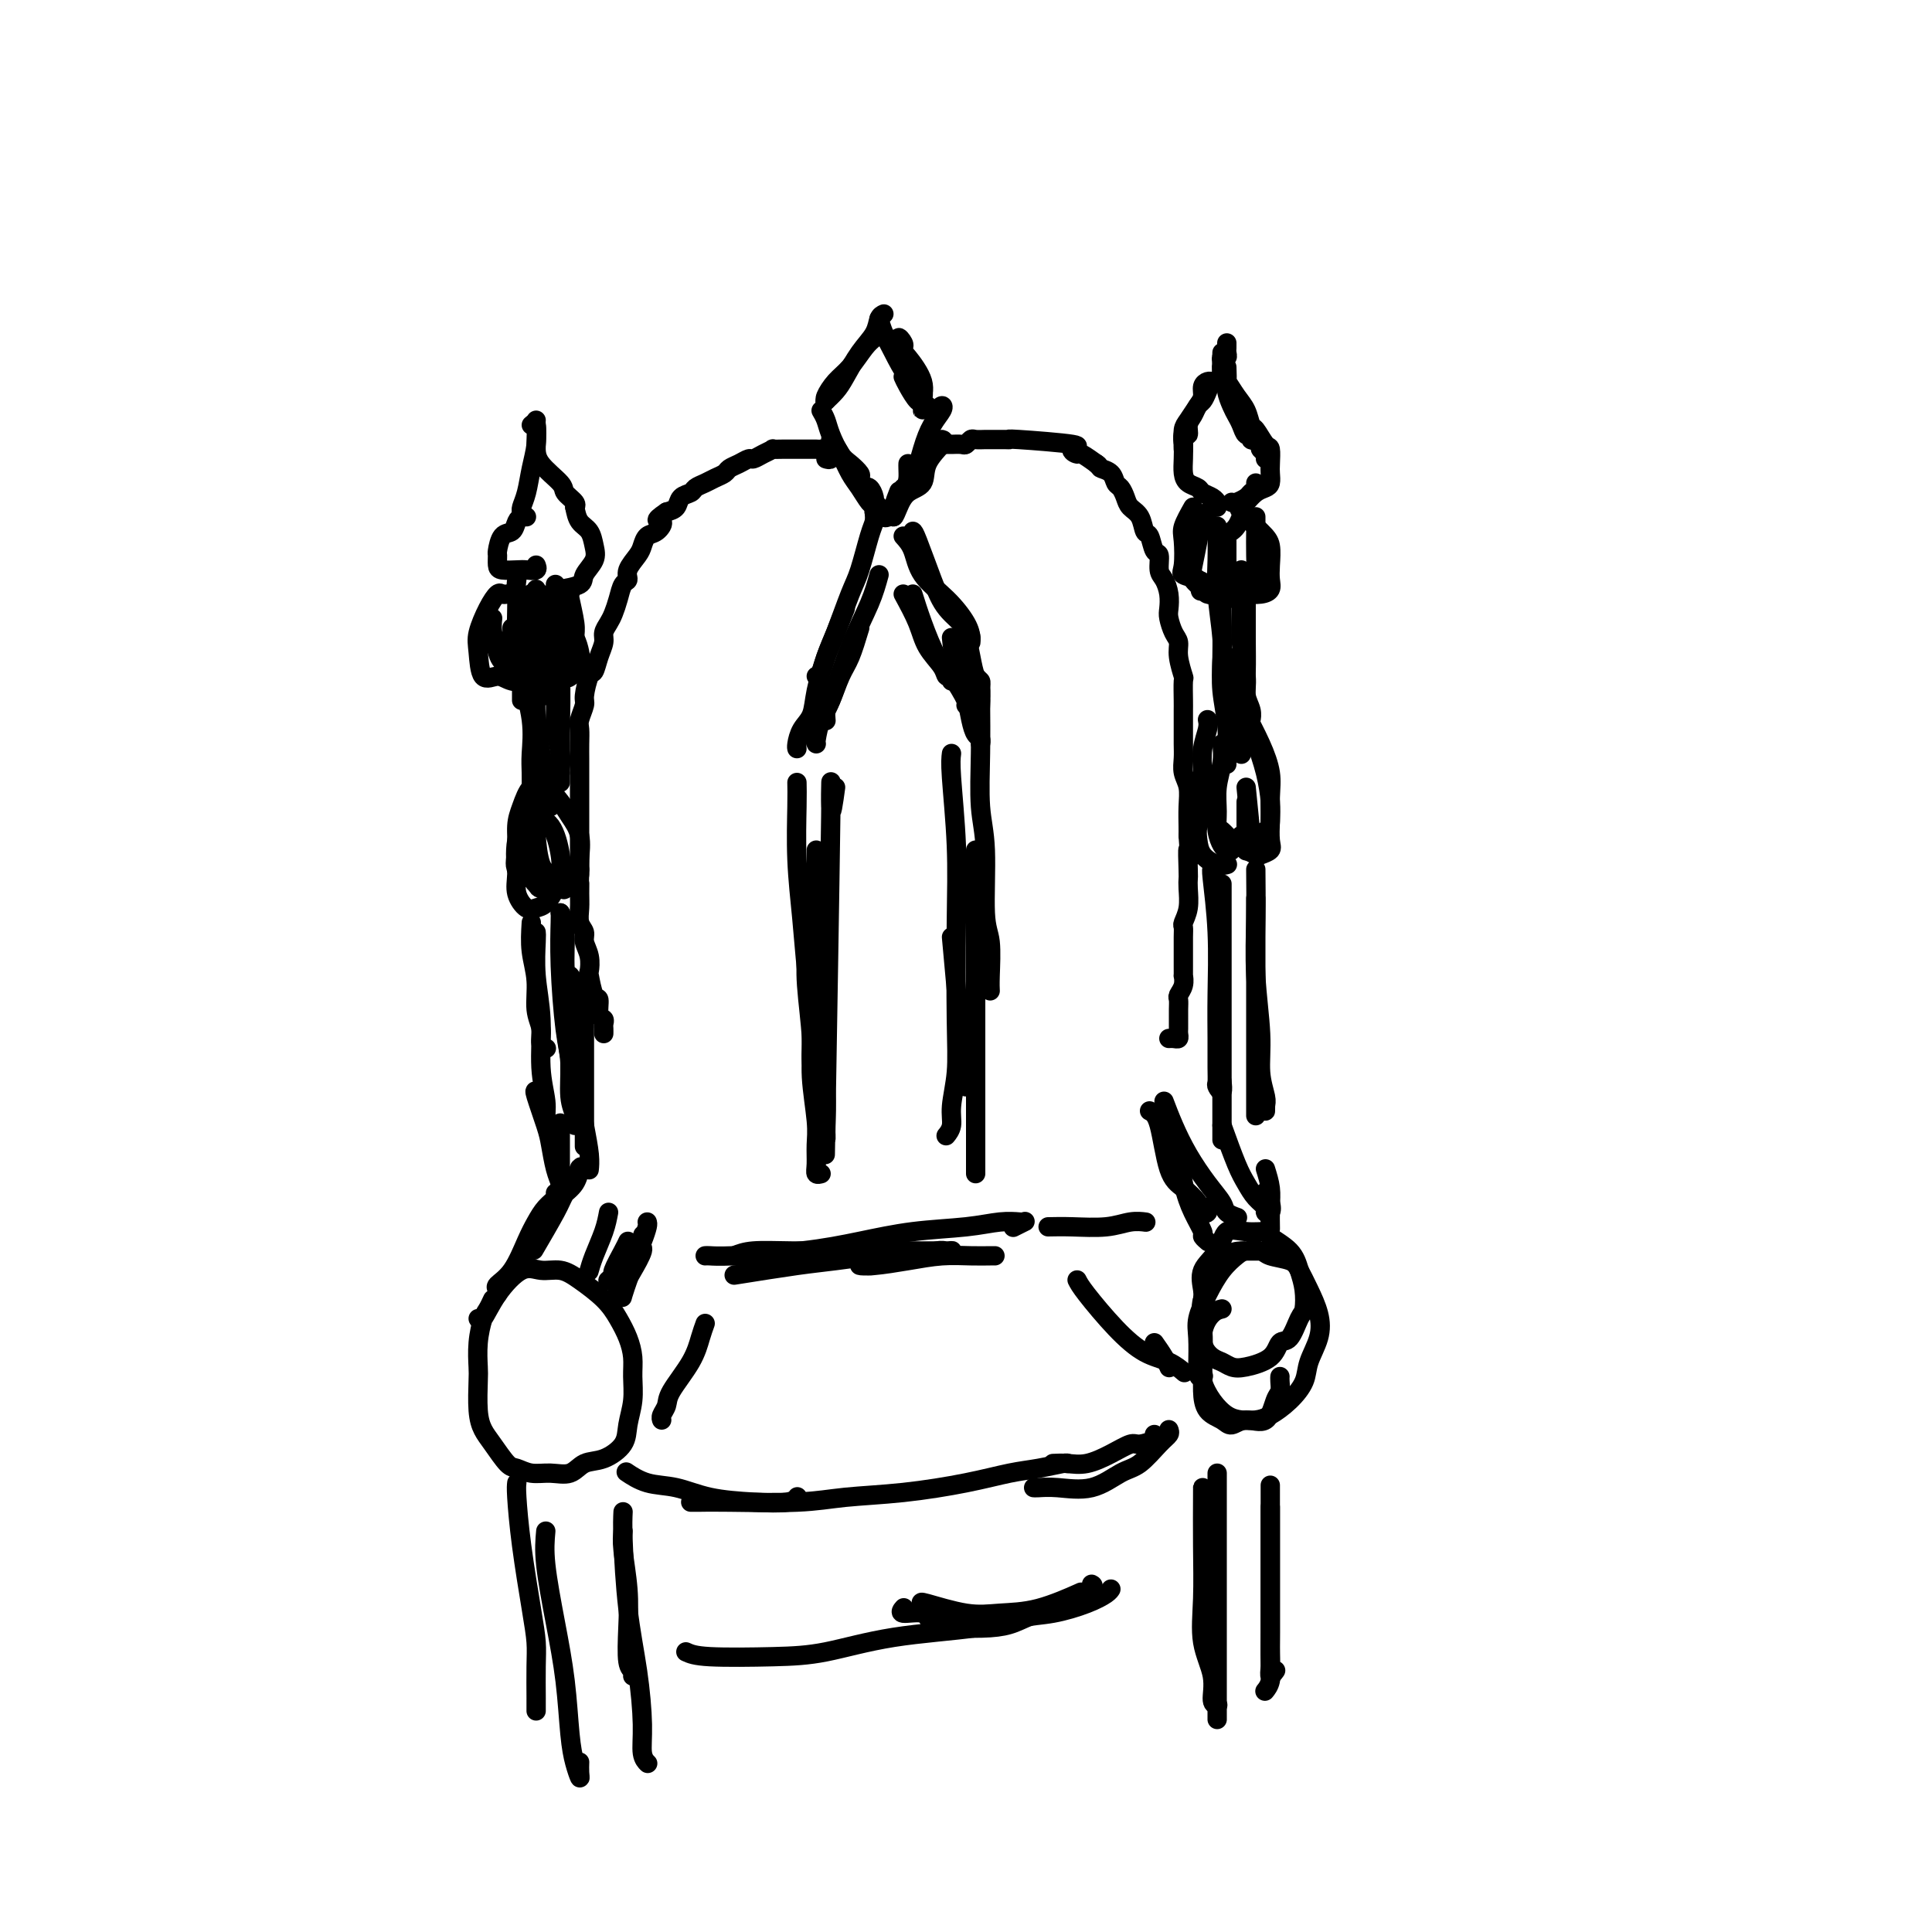 <svg viewBox='0 0 400 400' version='1.1' xmlns='http://www.w3.org/2000/svg' xmlns:xlink='http://www.w3.org/1999/xlink'><g fill='none' stroke='rgb(0,0,0)' stroke-width='4' stroke-linecap='round' stroke-linejoin='round'><path d='M183,65c-0.379,0.169 -0.758,0.338 -1,1c-0.242,0.662 -0.345,1.817 -1,3c-0.655,1.183 -1.860,2.394 -3,4c-1.140,1.606 -2.214,3.607 -3,5c-0.786,1.393 -1.283,2.177 -2,3c-0.717,0.823 -1.655,1.683 -2,2c-0.345,0.317 -0.099,0.091 0,0c0.099,-0.091 0.049,-0.045 0,0'/><path d='M182,68c0.072,0.343 0.143,0.685 0,1c-0.143,0.315 -0.501,0.602 -1,1c-0.499,0.398 -1.139,0.905 -2,2c-0.861,1.095 -1.943,2.777 -3,4c-1.057,1.223 -2.087,1.988 -3,3c-0.913,1.012 -1.707,2.273 -2,3c-0.293,0.727 -0.084,0.922 0,1c0.084,0.078 0.042,0.039 0,0'/><path d='M170,85c0.358,0.615 0.716,1.229 1,2c0.284,0.771 0.493,1.698 1,3c0.507,1.302 1.313,2.980 2,4c0.687,1.020 1.256,1.384 2,2c0.744,0.616 1.663,1.485 2,2c0.337,0.515 0.091,0.677 0,1c-0.091,0.323 -0.026,0.807 0,1c0.026,0.193 0.013,0.097 0,0'/><path d='M172,91c0.665,0.883 1.331,1.766 2,3c0.669,1.234 1.342,2.818 2,4c0.658,1.182 1.300,1.961 2,3c0.700,1.039 1.456,2.340 2,3c0.544,0.660 0.875,0.681 1,1c0.125,0.319 0.044,0.937 0,1c-0.044,0.063 -0.050,-0.427 0,-1c0.050,-0.573 0.156,-1.227 0,-2c-0.156,-0.773 -0.576,-1.665 -1,-2c-0.424,-0.335 -0.853,-0.112 -1,0c-0.147,0.112 -0.012,0.115 0,0c0.012,-0.115 -0.099,-0.346 0,0c0.099,0.346 0.409,1.270 1,2c0.591,0.730 1.465,1.268 2,2c0.535,0.732 0.731,1.660 1,2c0.269,0.340 0.611,0.091 1,0c0.389,-0.091 0.825,-0.026 1,0c0.175,0.026 0.087,0.013 0,0'/><path d='M194,85c0.375,-0.473 0.750,-0.947 1,-1c0.250,-0.053 0.375,0.314 0,1c-0.375,0.686 -1.249,1.690 -2,3c-0.751,1.310 -1.379,2.926 -2,5c-0.621,2.074 -1.234,4.605 -2,6c-0.766,1.395 -1.683,1.652 -2,2c-0.317,0.348 -0.032,0.787 0,1c0.032,0.213 -0.187,0.202 0,0c0.187,-0.202 0.781,-0.593 1,-1c0.219,-0.407 0.063,-0.831 0,-1c-0.063,-0.169 -0.031,-0.085 0,0'/><path d='M195,91c0.330,0.080 0.660,0.160 0,1c-0.660,0.840 -2.310,2.440 -3,4c-0.690,1.560 -0.421,3.079 -1,4c-0.579,0.921 -2.008,1.245 -3,2c-0.992,0.755 -1.548,1.943 -2,3c-0.452,1.057 -0.802,1.984 -1,2c-0.198,0.016 -0.246,-0.880 0,-2c0.246,-1.120 0.784,-2.463 1,-3c0.216,-0.537 0.108,-0.269 0,0'/><path d='M188,96c-0.008,0.224 -0.016,0.449 0,1c0.016,0.551 0.057,1.429 0,2c-0.057,0.571 -0.211,0.833 0,1c0.211,0.167 0.788,0.237 1,0c0.212,-0.237 0.061,-0.782 0,-1c-0.061,-0.218 -0.030,-0.109 0,0'/><path d='M182,66c0.262,0.946 0.524,1.892 1,3c0.476,1.108 1.166,2.378 2,4c0.834,1.622 1.813,3.596 3,5c1.187,1.404 2.584,2.236 3,3c0.416,0.764 -0.147,1.459 0,2c0.147,0.541 1.006,0.930 1,1c-0.006,0.070 -0.877,-0.177 -1,-1c-0.123,-0.823 0.503,-2.221 0,-4c-0.503,-1.779 -2.135,-3.941 -3,-5c-0.865,-1.059 -0.961,-1.017 -1,-1c-0.039,0.017 -0.019,0.008 0,0'/><path d='M187,73c-0.037,-0.362 -0.075,-0.725 0,-1c0.075,-0.275 0.261,-0.464 0,-1c-0.261,-0.536 -0.970,-1.421 -1,-1c-0.030,0.421 0.619,2.146 1,4c0.381,1.854 0.494,3.835 1,5c0.506,1.165 1.403,1.513 2,2c0.597,0.487 0.892,1.111 1,2c0.108,0.889 0.029,2.042 0,2c-0.029,-0.042 -0.008,-1.281 0,-2c0.008,-0.719 0.002,-0.920 0,-1c-0.002,-0.080 -0.001,-0.040 0,0'/><path d='M187,78c0.226,0.506 0.452,1.012 1,2c0.548,0.988 1.417,2.458 2,3c0.583,0.542 0.881,0.155 1,0c0.119,-0.155 0.060,-0.077 0,0'/><path d='M171,95c0.390,0.121 0.781,0.243 1,0c0.219,-0.243 0.267,-0.850 0,-1c-0.267,-0.150 -0.848,0.156 -1,0c-0.152,-0.156 0.124,-0.774 0,-1c-0.124,-0.226 -0.648,-0.061 -1,0c-0.352,0.061 -0.530,0.016 -1,0c-0.470,-0.016 -1.230,-0.004 -2,0c-0.770,0.004 -1.550,0.000 -2,0c-0.450,-0.000 -0.571,0.003 -1,0c-0.429,-0.003 -1.165,-0.011 -2,0c-0.835,0.011 -1.767,0.041 -2,0c-0.233,-0.041 0.233,-0.151 0,0c-0.233,0.151 -1.166,0.565 -2,1c-0.834,0.435 -1.571,0.890 -2,1c-0.429,0.110 -0.552,-0.125 -1,0c-0.448,0.125 -1.222,0.611 -2,1c-0.778,0.389 -1.560,0.682 -2,1c-0.440,0.318 -0.536,0.663 -1,1c-0.464,0.337 -1.294,0.667 -2,1c-0.706,0.333 -1.288,0.670 -2,1c-0.712,0.330 -1.556,0.652 -2,1c-0.444,0.348 -0.490,0.722 -1,1c-0.510,0.278 -1.483,0.459 -2,1c-0.517,0.541 -0.576,1.440 -1,2c-0.424,0.560 -1.212,0.780 -2,1'/><path d='M138,106c-3.289,2.197 -1.510,1.690 -1,2c0.510,0.310 -0.249,1.437 -1,2c-0.751,0.563 -1.493,0.561 -2,1c-0.507,0.439 -0.780,1.321 -1,2c-0.220,0.679 -0.388,1.157 -1,2c-0.612,0.843 -1.670,2.050 -2,3c-0.330,0.950 0.066,1.644 0,2c-0.066,0.356 -0.596,0.375 -1,1c-0.404,0.625 -0.682,1.858 -1,3c-0.318,1.142 -0.677,2.195 -1,3c-0.323,0.805 -0.612,1.362 -1,2c-0.388,0.638 -0.877,1.358 -1,2c-0.123,0.642 0.121,1.205 0,2c-0.121,0.795 -0.606,1.822 -1,3c-0.394,1.178 -0.698,2.508 -1,3c-0.302,0.492 -0.603,0.147 -1,1c-0.397,0.853 -0.891,2.903 -1,4c-0.109,1.097 0.167,1.243 0,2c-0.167,0.757 -0.777,2.127 -1,3c-0.223,0.873 -0.060,1.248 0,2c0.060,0.752 0.016,1.882 0,3c-0.016,1.118 -0.004,2.223 0,3c0.004,0.777 0.001,1.225 0,2c-0.001,0.775 -0.000,1.878 0,3c0.000,1.122 0.000,2.262 0,3c-0.000,0.738 -0.000,1.075 0,2c0.000,0.925 0.000,2.438 0,3c-0.000,0.562 -0.000,0.171 0,1c0.000,0.829 0.000,2.877 0,4c-0.000,1.123 -0.000,1.321 0,2c0.000,0.679 0.000,1.840 0,3'/><path d='M120,180c-0.153,6.165 -0.037,3.577 0,3c0.037,-0.577 -0.005,0.856 0,2c0.005,1.144 0.058,2.000 0,3c-0.058,1.000 -0.225,2.146 0,3c0.225,0.854 0.844,1.416 1,2c0.156,0.584 -0.152,1.191 0,2c0.152,0.809 0.763,1.822 1,3c0.237,1.178 0.101,2.522 0,3c-0.101,0.478 -0.167,0.089 0,1c0.167,0.911 0.567,3.123 1,4c0.433,0.877 0.901,0.420 1,1c0.099,0.580 -0.170,2.198 0,3c0.170,0.802 0.777,0.790 1,1c0.223,0.210 0.060,0.644 0,1c-0.060,0.356 -0.016,0.634 0,1c0.016,0.366 0.005,0.819 0,1c-0.005,0.181 -0.002,0.091 0,0'/><path d='M193,92c0.341,0.000 0.682,0.000 1,0c0.318,-0.000 0.614,-0.000 1,0c0.386,0.000 0.863,0.001 1,0c0.137,-0.001 -0.065,-0.004 0,0c0.065,0.004 0.398,0.015 1,0c0.602,-0.015 1.475,-0.057 2,0c0.525,0.057 0.704,0.211 1,0c0.296,-0.211 0.708,-0.789 1,-1c0.292,-0.211 0.463,-0.057 1,0c0.537,0.057 1.441,0.015 2,0c0.559,-0.015 0.773,-0.005 1,0c0.227,0.005 0.467,0.004 1,0c0.533,-0.004 1.360,-0.013 2,0c0.640,0.013 1.093,0.046 1,0c-0.093,-0.046 -0.732,-0.172 2,0c2.732,0.172 8.834,0.642 11,1c2.166,0.358 0.395,0.604 0,1c-0.395,0.396 0.585,0.941 1,1c0.415,0.059 0.266,-0.369 1,0c0.734,0.369 2.353,1.534 3,2c0.647,0.466 0.324,0.233 0,0'/><path d='M227,96c0.892,0.815 0.620,0.851 1,1c0.380,0.149 1.410,0.410 2,1c0.590,0.590 0.739,1.507 1,2c0.261,0.493 0.633,0.560 1,1c0.367,0.440 0.728,1.253 1,2c0.272,0.747 0.454,1.426 1,2c0.546,0.574 1.457,1.041 2,2c0.543,0.959 0.719,2.411 1,3c0.281,0.589 0.666,0.317 1,1c0.334,0.683 0.615,2.321 1,3c0.385,0.679 0.874,0.398 1,1c0.126,0.602 -0.111,2.085 0,3c0.111,0.915 0.568,1.260 1,2c0.432,0.740 0.838,1.874 1,3c0.162,1.126 0.081,2.242 0,3c-0.081,0.758 -0.162,1.157 0,2c0.162,0.843 0.565,2.131 1,3c0.435,0.869 0.901,1.318 1,2c0.099,0.682 -0.170,1.596 0,3c0.170,1.404 0.778,3.298 1,4c0.222,0.702 0.060,0.211 0,1c-0.060,0.789 -0.016,2.858 0,4c0.016,1.142 0.003,1.359 0,2c-0.003,0.641 0.003,1.707 0,3c-0.003,1.293 -0.015,2.813 0,4c0.015,1.187 0.057,2.040 0,3c-0.057,0.960 -0.211,2.025 0,3c0.211,0.975 0.789,1.859 1,3c0.211,1.141 0.057,2.538 0,4c-0.057,1.462 -0.016,2.989 0,4c0.016,1.011 0.008,1.505 0,2'/><path d='M246,173c0.619,8.199 0.167,3.698 0,3c-0.167,-0.698 -0.048,2.408 0,4c0.048,1.592 0.027,1.669 0,2c-0.027,0.331 -0.060,0.917 0,2c0.060,1.083 0.212,2.665 0,4c-0.212,1.335 -0.789,2.423 -1,3c-0.211,0.577 -0.057,0.643 0,1c0.057,0.357 0.015,1.004 0,2c-0.015,0.996 -0.004,2.342 0,3c0.004,0.658 0.002,0.627 0,1c-0.002,0.373 -0.004,1.151 0,2c0.004,0.849 0.015,1.771 0,2c-0.015,0.229 -0.057,-0.234 0,0c0.057,0.234 0.211,1.167 0,2c-0.211,0.833 -0.789,1.567 -1,2c-0.211,0.433 -0.057,0.564 0,1c0.057,0.436 0.015,1.178 0,2c-0.015,0.822 -0.004,1.726 0,2c0.004,0.274 0.002,-0.080 0,0c-0.002,0.080 -0.003,0.596 0,1c0.003,0.404 0.011,0.697 0,1c-0.011,0.303 -0.042,0.617 0,1c0.042,0.383 0.156,0.835 0,1c-0.156,0.165 -0.580,0.045 -1,0c-0.420,-0.045 -0.834,-0.013 -1,0c-0.166,0.013 -0.083,0.006 0,0'/><path d='M181,106c0.063,0.692 0.127,1.385 0,2c-0.127,0.615 -0.443,1.154 -1,3c-0.557,1.846 -1.353,4.999 -2,7c-0.647,2.001 -1.144,2.852 -2,5c-0.856,2.148 -2.072,5.595 -3,8c-0.928,2.405 -1.568,3.768 -2,5c-0.432,1.232 -0.655,2.332 -1,3c-0.345,0.668 -0.813,0.905 -1,1c-0.187,0.095 -0.094,0.047 0,0'/><path d='M175,126c-0.675,1.724 -1.350,3.447 -2,5c-0.650,1.553 -1.274,2.934 -2,5c-0.726,2.066 -1.554,4.816 -2,7c-0.446,2.184 -0.512,3.801 -1,5c-0.488,1.199 -1.399,1.981 -2,3c-0.601,1.019 -0.893,2.274 -1,3c-0.107,0.726 -0.031,0.922 0,1c0.031,0.078 0.015,0.039 0,0'/><path d='M165,162c0.025,1.162 0.049,2.324 0,5c-0.049,2.676 -0.172,6.866 0,11c0.172,4.134 0.638,8.212 1,12c0.362,3.788 0.619,7.287 1,11c0.381,3.713 0.887,7.640 1,11c0.113,3.360 -0.166,6.155 0,8c0.166,1.845 0.776,2.742 1,4c0.224,1.258 0.060,2.877 0,4c-0.060,1.123 -0.017,1.749 0,2c0.017,0.251 0.009,0.125 0,0'/><path d='M167,188c0.002,0.591 0.005,1.181 0,1c-0.005,-0.181 -0.016,-1.134 0,0c0.016,1.134 0.061,4.354 0,7c-0.061,2.646 -0.227,4.717 0,8c0.227,3.283 0.846,7.779 1,11c0.154,3.221 -0.156,5.168 0,8c0.156,2.832 0.777,6.549 1,9c0.223,2.451 0.046,3.638 0,5c-0.046,1.362 0.039,2.901 0,4c-0.039,1.099 -0.203,1.757 0,2c0.203,0.243 0.772,0.069 1,0c0.228,-0.069 0.114,-0.035 0,0'/><path d='M189,110c0.144,0.093 0.287,0.186 1,2c0.713,1.814 1.995,5.348 3,8c1.005,2.652 1.733,4.423 3,6c1.267,1.577 3.071,2.959 4,4c0.929,1.041 0.981,1.742 1,2c0.019,0.258 0.005,0.074 0,0c-0.005,-0.074 -0.003,-0.037 0,0'/><path d='M187,111c0.740,0.819 1.480,1.637 2,3c0.520,1.363 0.819,3.269 2,5c1.181,1.731 3.245,3.287 5,5c1.755,1.713 3.202,3.583 4,5c0.798,1.417 0.945,2.382 1,3c0.055,0.618 0.016,0.891 0,1c-0.016,0.109 -0.008,0.055 0,0'/><path d='M203,145c0.033,3.580 0.065,7.161 0,11c-0.065,3.839 -0.228,7.938 0,11c0.228,3.062 0.846,5.087 1,9c0.154,3.913 -0.155,9.714 0,13c0.155,3.286 0.773,4.056 1,6c0.227,1.944 0.061,5.062 0,7c-0.061,1.938 -0.017,2.697 0,3c0.017,0.303 0.009,0.152 0,0'/><path d='M202,176c0.000,1.237 0.000,2.474 0,5c0.000,2.526 0.000,6.340 0,11c-0.000,4.660 0.000,10.165 0,14c0.000,3.835 0.000,6.001 0,9c-0.000,2.999 0.000,6.832 0,10c-0.000,3.168 -0.000,5.672 0,8c0.000,2.328 0.000,4.480 0,6c0.000,1.520 0.000,2.409 0,3c0.000,0.591 0.000,0.883 0,1c0.000,0.117 0.000,0.058 0,0'/><path d='M182,119c-0.500,1.826 -0.999,3.652 -2,6c-1.001,2.348 -2.503,5.218 -4,9c-1.497,3.782 -2.990,8.478 -4,11c-1.010,2.522 -1.539,2.872 -2,4c-0.461,1.128 -0.856,3.034 -1,4c-0.144,0.966 -0.039,0.991 0,1c0.039,0.009 0.011,0.003 0,0c-0.011,-0.003 -0.006,-0.001 0,0'/><path d='M178,130c-0.671,2.223 -1.343,4.445 -2,6c-0.657,1.555 -1.300,2.441 -2,4c-0.700,1.559 -1.456,3.789 -2,5c-0.544,1.211 -0.877,1.403 -1,2c-0.123,0.597 -0.035,1.599 0,2c0.035,0.401 0.018,0.200 0,0'/><path d='M189,123c0.572,1.826 1.144,3.652 2,6c0.856,2.348 1.994,5.218 3,7c1.006,1.782 1.878,2.478 3,4c1.122,1.522 2.494,3.871 3,5c0.506,1.129 0.144,1.037 0,1c-0.144,-0.037 -0.072,-0.018 0,0'/><path d='M187,123c1.127,2.074 2.253,4.148 3,6c0.747,1.852 1.114,3.481 2,5c0.886,1.519 2.290,2.929 3,4c0.710,1.071 0.726,1.802 1,2c0.274,0.198 0.804,-0.139 1,0c0.196,0.139 0.056,0.754 0,1c-0.056,0.246 -0.028,0.123 0,0'/><path d='M173,163c-0.452,3.310 -0.905,6.619 -1,4c-0.095,-2.619 0.167,-11.167 0,2c-0.167,13.167 -0.762,48.048 -1,62c-0.238,13.952 -0.119,6.976 0,0'/><path d='M169,176c0.022,3.098 0.044,6.196 0,10c-0.044,3.804 -0.155,8.314 0,14c0.155,5.686 0.578,12.548 1,17c0.422,4.452 0.845,6.496 1,9c0.155,2.504 0.041,5.469 0,7c-0.041,1.531 -0.011,1.627 0,2c0.011,0.373 0.003,1.024 0,1c-0.003,-0.024 -0.001,-0.721 0,-1c0.001,-0.279 0.000,-0.139 0,0'/><path d='M197,156c-0.113,0.871 -0.225,1.742 0,5c0.225,3.258 0.788,8.902 1,14c0.212,5.098 0.072,9.648 0,16c-0.072,6.352 -0.075,14.504 0,20c0.075,5.496 0.230,8.334 0,11c-0.230,2.666 -0.845,5.158 -1,7c-0.155,1.842 0.151,3.034 0,4c-0.151,0.966 -0.757,1.704 -1,2c-0.243,0.296 -0.121,0.148 0,0'/><path d='M197,194c0.340,3.677 0.679,7.354 1,11c0.321,3.646 0.622,7.260 1,10c0.378,2.740 0.833,4.604 1,6c0.167,1.396 0.045,2.323 0,3c-0.045,0.677 -0.012,1.105 0,1c0.012,-0.105 0.003,-0.744 0,-1c-0.003,-0.256 -0.002,-0.128 0,0'/><path d='M200,219c-0.008,1.185 -0.016,2.370 0,3c0.016,0.630 0.056,0.705 0,1c-0.056,0.295 -0.207,0.810 0,1c0.207,0.190 0.774,0.054 1,0c0.226,-0.054 0.113,-0.027 0,0'/><path d='M199,140c0.332,1.209 0.663,2.419 1,4c0.337,1.581 0.679,3.534 1,5c0.321,1.466 0.622,2.444 1,3c0.378,0.556 0.832,0.688 1,1c0.168,0.312 0.048,0.803 0,1c-0.048,0.197 -0.024,0.098 0,0'/><path d='M197,132c0.188,1.887 0.376,3.773 1,5c0.624,1.227 1.684,1.794 2,3c0.316,1.206 -0.111,3.052 0,4c0.111,0.948 0.762,1.000 1,1c0.238,0.000 0.064,-0.052 0,0c-0.064,0.052 -0.017,0.206 0,0c0.017,-0.206 0.005,-0.773 0,-1c-0.005,-0.227 -0.002,-0.113 0,0'/><path d='M200,131c0.340,1.683 0.679,3.365 1,5c0.321,1.635 0.622,3.222 1,4c0.378,0.778 0.833,0.748 1,1c0.167,0.252 0.048,0.786 0,1c-0.048,0.214 -0.024,0.107 0,0'/><path d='M202,140c0.422,0.400 0.844,0.800 1,2c0.156,1.200 0.044,3.200 0,4c-0.044,0.800 -0.022,0.400 0,0'/><path d='M111,87c-0.024,0.087 -0.049,0.173 0,1c0.049,0.827 0.171,2.393 0,4c-0.171,1.607 -0.634,3.254 -1,5c-0.366,1.746 -0.634,3.592 -1,5c-0.366,1.408 -0.829,2.379 -1,3c-0.171,0.621 -0.049,0.892 0,1c0.049,0.108 0.024,0.054 0,0'/><path d='M110,88c0.421,-0.361 0.843,-0.722 1,0c0.157,0.722 0.050,2.526 0,4c-0.050,1.474 -0.041,2.619 1,4c1.041,1.381 3.116,2.997 4,4c0.884,1.003 0.577,1.393 1,2c0.423,0.607 1.575,1.433 2,2c0.425,0.567 0.121,0.876 0,1c-0.121,0.124 -0.061,0.062 0,0'/><path d='M109,107c-0.326,-0.054 -0.651,-0.109 -1,0c-0.349,0.109 -0.720,0.381 -1,1c-0.280,0.619 -0.468,1.584 -1,2c-0.532,0.416 -1.409,0.283 -2,1c-0.591,0.717 -0.895,2.283 -1,3c-0.105,0.717 -0.012,0.584 0,1c0.012,0.416 -0.056,1.380 0,2c0.056,0.620 0.236,0.894 1,1c0.764,0.106 2.114,0.042 3,0c0.886,-0.042 1.310,-0.063 2,0c0.690,0.063 1.647,0.209 2,0c0.353,-0.209 0.101,-0.774 0,-1c-0.101,-0.226 -0.050,-0.113 0,0'/><path d='M119,105c0.222,1.114 0.444,2.227 1,3c0.556,0.773 1.445,1.205 2,2c0.555,0.795 0.776,1.954 1,3c0.224,1.046 0.452,1.979 0,3c-0.452,1.021 -1.585,2.130 -2,3c-0.415,0.870 -0.111,1.501 -1,2c-0.889,0.499 -2.970,0.865 -4,1c-1.030,0.135 -1.009,0.039 -1,0c0.009,-0.039 0.004,-0.019 0,0'/><path d='M107,120c-0.113,0.820 -0.226,1.641 0,3c0.226,1.359 0.793,3.257 1,5c0.207,1.743 0.056,3.332 0,5c-0.056,1.668 -0.015,3.414 0,5c0.015,1.586 0.004,3.013 0,4c-0.004,0.987 -0.001,1.535 0,2c0.001,0.465 0.000,0.847 0,1c-0.000,0.153 -0.000,0.076 0,0'/><path d='M107,124c0.014,0.349 0.028,0.698 0,2c-0.028,1.302 -0.099,3.558 0,6c0.099,2.442 0.366,5.070 1,8c0.634,2.930 1.634,6.161 2,9c0.366,2.839 0.098,5.286 0,7c-0.098,1.714 -0.026,2.694 0,4c0.026,1.306 0.007,2.938 0,4c-0.007,1.062 -0.002,1.555 0,2c0.002,0.445 0.001,0.841 0,1c-0.001,0.159 -0.000,0.079 0,0'/><path d='M111,122c-0.006,1.155 -0.012,2.311 0,5c0.012,2.689 0.042,6.913 0,11c-0.042,4.087 -0.156,8.037 0,11c0.156,2.963 0.581,4.937 1,7c0.419,2.063 0.830,4.213 1,6c0.170,1.787 0.097,3.211 0,4c-0.097,0.789 -0.218,0.943 0,1c0.218,0.057 0.777,0.016 1,0c0.223,-0.016 0.112,-0.008 0,0'/><path d='M113,132c0.301,0.819 0.603,1.637 1,4c0.397,2.363 0.891,6.269 1,9c0.109,2.731 -0.167,4.287 0,6c0.167,1.713 0.777,3.583 1,5c0.223,1.417 0.060,2.382 0,3c-0.060,0.618 -0.017,0.891 0,1c0.017,0.109 0.009,0.055 0,0'/><path d='M115,121c-0.008,0.499 -0.016,0.999 0,1c0.016,0.001 0.057,-0.495 0,1c-0.057,1.495 -0.211,4.982 0,8c0.211,3.018 0.789,5.569 1,9c0.211,3.431 0.057,7.743 0,11c-0.057,3.257 -0.015,5.461 0,7c0.015,1.539 0.004,2.414 0,3c-0.004,0.586 -0.001,0.882 0,1c0.001,0.118 0.001,0.059 0,0'/><path d='M116,149c0.000,1.667 0.000,3.333 0,5c0.000,1.667 0.000,3.333 0,4c0.000,0.667 0.000,0.333 0,0'/><path d='M110,166c-0.729,1.137 -1.457,2.274 -2,4c-0.543,1.726 -0.900,4.042 -1,6c-0.100,1.958 0.056,3.556 0,5c-0.056,1.444 -0.324,2.732 0,4c0.324,1.268 1.239,2.517 2,3c0.761,0.483 1.368,0.201 2,0c0.632,-0.201 1.289,-0.320 2,-1c0.711,-0.680 1.475,-1.922 2,-3c0.525,-1.078 0.810,-1.991 1,-3c0.190,-1.009 0.284,-2.115 0,-4c-0.284,-1.885 -0.945,-4.550 -2,-6c-1.055,-1.450 -2.504,-1.684 -3,-2c-0.496,-0.316 -0.039,-0.715 0,-1c0.039,-0.285 -0.341,-0.455 -1,0c-0.659,0.455 -1.597,1.537 -2,3c-0.403,1.463 -0.269,3.307 0,5c0.269,1.693 0.675,3.235 1,4c0.325,0.765 0.571,0.755 1,1c0.429,0.245 1.043,0.746 2,1c0.957,0.254 2.258,0.261 3,0c0.742,-0.261 0.926,-0.789 1,-1c0.074,-0.211 0.037,-0.106 0,0'/><path d='M110,173c0.031,0.467 0.061,0.934 0,2c-0.061,1.066 -0.215,2.733 0,4c0.215,1.267 0.797,2.136 1,3c0.203,0.864 0.027,1.723 1,2c0.973,0.277 3.096,-0.029 4,0c0.904,0.029 0.590,0.392 1,0c0.410,-0.392 1.546,-1.541 2,-2c0.454,-0.459 0.227,-0.230 0,0'/><path d='M111,167c0.017,0.560 0.034,1.120 0,2c-0.034,0.880 -0.118,2.078 0,4c0.118,1.922 0.438,4.566 1,6c0.562,1.434 1.366,1.659 2,2c0.634,0.341 1.100,0.798 2,1c0.900,0.202 2.235,0.150 3,0c0.765,-0.150 0.960,-0.399 1,-1c0.040,-0.601 -0.075,-1.555 0,-3c0.075,-1.445 0.340,-3.382 0,-5c-0.340,-1.618 -1.285,-2.919 -2,-4c-0.715,-1.081 -1.201,-1.943 -2,-3c-0.799,-1.057 -1.912,-2.310 -3,-3c-1.088,-0.690 -2.151,-0.816 -3,0c-0.849,0.816 -1.484,2.576 -2,4c-0.516,1.424 -0.911,2.514 -1,4c-0.089,1.486 0.129,3.368 0,5c-0.129,1.632 -0.605,3.015 0,4c0.605,0.985 2.292,1.573 3,2c0.708,0.427 0.437,0.692 1,1c0.563,0.308 1.959,0.660 3,0c1.041,-0.660 1.726,-2.331 2,-3c0.274,-0.669 0.137,-0.334 0,0'/><path d='M110,166c-1.267,2.711 -2.533,5.422 -3,8c-0.467,2.578 -0.133,5.022 0,6c0.133,0.978 0.067,0.489 0,0'/><path d='M110,191c-0.122,2.012 -0.244,4.024 0,6c0.244,1.976 0.854,3.917 1,6c0.146,2.083 -0.171,4.310 0,6c0.171,1.690 0.829,2.845 1,4c0.171,1.155 -0.146,2.311 0,3c0.146,0.689 0.756,0.911 1,1c0.244,0.089 0.122,0.044 0,0'/><path d='M111,193c0.033,0.258 0.065,0.515 0,2c-0.065,1.485 -0.228,4.197 0,7c0.228,2.803 0.849,5.698 1,9c0.151,3.302 -0.166,7.011 0,10c0.166,2.989 0.815,5.260 1,7c0.185,1.740 -0.095,2.951 0,4c0.095,1.049 0.564,1.936 1,2c0.436,0.064 0.839,-0.696 1,-1c0.161,-0.304 0.081,-0.152 0,0'/><path d='M116,189c0.453,1.027 0.906,2.054 1,4c0.094,1.946 -0.171,4.811 0,8c0.171,3.189 0.778,6.700 1,9c0.222,2.300 0.060,3.387 0,5c-0.060,1.613 -0.016,3.752 0,5c0.016,1.248 0.004,1.605 0,2c-0.004,0.395 -0.001,0.827 0,1c0.001,0.173 0.001,0.086 0,0'/><path d='M116,189c0.022,0.177 0.043,0.354 0,2c-0.043,1.646 -0.151,4.762 0,9c0.151,4.238 0.562,9.599 1,13c0.438,3.401 0.902,4.841 1,7c0.098,2.159 -0.170,5.037 0,7c0.170,1.963 0.777,3.011 1,4c0.223,0.989 0.060,1.920 0,2c-0.060,0.080 -0.017,-0.691 0,-1c0.017,-0.309 0.009,-0.154 0,0'/><path d='M117,211c-0.083,-0.244 -0.166,-0.488 0,1c0.166,1.488 0.580,4.707 1,7c0.420,2.293 0.844,3.662 1,5c0.156,1.338 0.042,2.647 0,4c-0.042,1.353 -0.011,2.749 0,3c0.011,0.251 0.003,-0.643 0,-1c-0.003,-0.357 -0.002,-0.179 0,0'/><path d='M253,79c-0.331,-0.005 -0.663,-0.009 -1,0c-0.337,0.009 -0.681,0.032 -1,0c-0.319,-0.032 -0.614,-0.118 -1,0c-0.386,0.118 -0.864,0.439 -1,1c-0.136,0.561 0.069,1.361 0,2c-0.069,0.639 -0.411,1.119 -1,2c-0.589,0.881 -1.426,2.165 -2,3c-0.574,0.835 -0.884,1.222 -1,2c-0.116,0.778 -0.038,1.949 0,3c0.038,1.051 0.037,1.983 0,3c-0.037,1.017 -0.108,2.117 0,3c0.108,0.883 0.397,1.547 1,2c0.603,0.453 1.521,0.696 2,1c0.479,0.304 0.520,0.669 1,1c0.480,0.331 1.398,0.628 2,1c0.602,0.372 0.886,0.821 1,1c0.114,0.179 0.057,0.090 0,0'/><path d='M245,93c-0.009,-0.487 -0.017,-0.974 0,-1c0.017,-0.026 0.060,0.408 0,0c-0.060,-0.408 -0.223,-1.657 0,-2c0.223,-0.343 0.833,0.221 1,0c0.167,-0.221 -0.110,-1.228 0,-2c0.110,-0.772 0.607,-1.311 1,-2c0.393,-0.689 0.682,-1.528 1,-2c0.318,-0.472 0.663,-0.577 1,-1c0.337,-0.423 0.665,-1.163 1,-2c0.335,-0.837 0.677,-1.769 1,-2c0.323,-0.231 0.626,0.240 1,0c0.374,-0.240 0.818,-1.192 1,-2c0.182,-0.808 0.101,-1.473 0,-2c-0.101,-0.527 -0.223,-0.915 0,-1c0.223,-0.085 0.792,0.135 1,0c0.208,-0.135 0.056,-0.624 0,-1c-0.056,-0.376 -0.015,-0.640 0,-1c0.015,-0.360 0.004,-0.817 0,-1c-0.004,-0.183 -0.002,-0.091 0,0'/><path d='M253,73c-0.009,0.357 -0.017,0.713 0,1c0.017,0.287 0.060,0.503 0,1c-0.060,0.497 -0.223,1.274 0,2c0.223,0.726 0.833,1.401 1,2c0.167,0.599 -0.110,1.121 0,2c0.110,0.879 0.608,2.115 1,3c0.392,0.885 0.678,1.418 1,2c0.322,0.582 0.678,1.214 1,2c0.322,0.786 0.608,1.727 1,2c0.392,0.273 0.888,-0.123 1,0c0.112,0.123 -0.162,0.764 0,1c0.162,0.236 0.761,0.067 1,0c0.239,-0.067 0.120,-0.034 0,0'/><path d='M259,90c0.301,-0.202 0.603,-0.404 1,0c0.397,0.404 0.891,1.415 1,2c0.109,0.585 -0.167,0.744 0,1c0.167,0.256 0.776,0.607 1,1c0.224,0.393 0.064,0.826 0,1c-0.064,0.174 -0.032,0.087 0,0'/><path d='M254,76c0.046,1.341 0.093,2.682 0,3c-0.093,0.318 -0.324,-0.387 0,0c0.324,0.387 1.204,1.866 2,3c0.796,1.134 1.509,1.923 2,3c0.491,1.077 0.758,2.442 1,3c0.242,0.558 0.457,0.309 1,1c0.543,0.691 1.414,2.321 2,3c0.586,0.679 0.887,0.406 1,1c0.113,0.594 0.039,2.056 0,3c-0.039,0.944 -0.041,1.370 0,2c0.041,0.630 0.127,1.465 0,2c-0.127,0.535 -0.465,0.770 -1,1c-0.535,0.230 -1.267,0.453 -2,1c-0.733,0.547 -1.467,1.416 -2,2c-0.533,0.584 -0.867,0.881 -1,1c-0.133,0.119 -0.067,0.059 0,0'/><path d='M255,104c0.218,0.089 0.437,0.178 1,0c0.563,-0.178 1.471,-0.622 2,-1c0.529,-0.378 0.678,-0.689 1,-1c0.322,-0.311 0.818,-0.622 1,-1c0.182,-0.378 0.052,-0.822 0,-1c-0.052,-0.178 -0.026,-0.089 0,0'/><path d='M257,107c-0.311,0.733 -0.622,1.467 -1,2c-0.378,0.533 -0.822,0.867 -1,1c-0.178,0.133 -0.089,0.067 0,0'/><path d='M252,109c-0.008,-0.108 -0.016,-0.217 0,1c0.016,1.217 0.057,3.759 0,6c-0.057,2.241 -0.211,4.180 0,7c0.211,2.820 0.789,6.521 1,9c0.211,2.479 0.057,3.737 0,5c-0.057,1.263 -0.015,2.532 0,3c0.015,0.468 0.004,0.134 0,0c-0.004,-0.134 -0.002,-0.067 0,0'/><path d='M252,105c-0.219,-0.254 -0.439,-0.507 -1,0c-0.561,0.507 -1.464,1.775 -2,3c-0.536,1.225 -0.706,2.409 -1,4c-0.294,1.591 -0.713,3.590 -1,5c-0.287,1.410 -0.441,2.230 0,3c0.441,0.770 1.477,1.488 2,2c0.523,0.512 0.532,0.818 1,1c0.468,0.182 1.395,0.241 2,0c0.605,-0.241 0.887,-0.783 1,-1c0.113,-0.217 0.056,-0.108 0,0'/><path d='M247,106c-0.436,0.811 -0.872,1.622 -1,3c-0.128,1.378 0.052,3.324 0,5c-0.052,1.676 -0.335,3.083 0,4c0.335,0.917 1.289,1.345 2,2c0.711,0.655 1.180,1.536 1,2c-0.180,0.464 -1.010,0.509 0,0c1.010,-0.509 3.860,-1.574 5,-2c1.140,-0.426 0.570,-0.213 0,0'/><path d='M257,105c-0.392,0.034 -0.785,0.067 0,1c0.785,0.933 2.747,2.764 4,4c1.253,1.236 1.795,1.876 2,3c0.205,1.124 0.072,2.732 0,4c-0.072,1.268 -0.082,2.196 0,3c0.082,0.804 0.257,1.483 0,2c-0.257,0.517 -0.945,0.870 -2,1c-1.055,0.130 -2.476,0.035 -3,0c-0.524,-0.035 -0.150,-0.010 0,0c0.150,0.010 0.075,0.005 0,0'/><path d='M260,107c0.006,0.839 0.011,1.678 0,3c-0.011,1.322 -0.040,3.129 0,5c0.040,1.871 0.149,3.808 0,5c-0.149,1.192 -0.554,1.639 -1,2c-0.446,0.361 -0.932,0.636 -1,1c-0.068,0.364 0.283,0.819 0,1c-0.283,0.181 -1.200,0.090 -2,0c-0.800,-0.090 -1.485,-0.178 -2,-1c-0.515,-0.822 -0.862,-2.378 -1,-3c-0.138,-0.622 -0.069,-0.311 0,0'/><path d='M254,112c0.000,0.792 0.000,1.583 0,2c0.000,0.417 -0.000,0.458 0,1c0.000,0.542 0.000,1.583 0,2c-0.000,0.417 0.000,0.208 0,0'/><path d='M105,123c-0.354,0.056 -0.708,0.112 -1,0c-0.292,-0.112 -0.522,-0.393 -1,0c-0.478,0.393 -1.205,1.460 -2,3c-0.795,1.540 -1.659,3.555 -2,5c-0.341,1.445 -0.158,2.322 0,4c0.158,1.678 0.291,4.159 1,5c0.709,0.841 1.994,0.043 3,0c1.006,-0.043 1.734,0.669 3,1c1.266,0.331 3.072,0.281 4,0c0.928,-0.281 0.980,-0.795 1,-1c0.020,-0.205 0.010,-0.103 0,0'/><path d='M109,125c0.710,-0.137 1.419,-0.275 2,0c0.581,0.275 1.032,0.962 2,2c0.968,1.038 2.453,2.428 3,4c0.547,1.572 0.155,3.325 0,5c-0.155,1.675 -0.073,3.272 0,4c0.073,0.728 0.139,0.587 0,1c-0.139,0.413 -0.482,1.379 -1,2c-0.518,0.621 -1.211,0.899 -2,1c-0.789,0.101 -1.674,0.027 -2,0c-0.326,-0.027 -0.093,-0.008 0,0c0.093,0.008 0.047,0.004 0,0'/><path d='M110,124c0.040,-0.442 0.079,-0.884 0,-1c-0.079,-0.116 -0.277,0.093 0,0c0.277,-0.093 1.030,-0.488 2,0c0.970,0.488 2.156,1.860 3,3c0.844,1.140 1.347,2.049 2,3c0.653,0.951 1.455,1.943 2,3c0.545,1.057 0.832,2.178 1,3c0.168,0.822 0.216,1.345 0,2c-0.216,0.655 -0.697,1.444 -1,2c-0.303,0.556 -0.428,0.881 -1,1c-0.572,0.119 -1.592,0.034 -2,0c-0.408,-0.034 -0.204,-0.017 0,0'/><path d='M118,123c-0.115,-0.076 -0.230,-0.153 0,1c0.230,1.153 0.804,3.535 1,5c0.196,1.465 0.012,2.014 0,3c-0.012,0.986 0.148,2.408 0,4c-0.148,1.592 -0.604,3.355 -1,4c-0.396,0.645 -0.733,0.173 -1,0c-0.267,-0.173 -0.463,-0.046 -1,0c-0.537,0.046 -1.414,0.012 -2,0c-0.586,-0.012 -0.882,-0.004 -1,0c-0.118,0.004 -0.059,0.002 0,0'/><path d='M115,124c-0.114,0.606 -0.229,1.212 0,2c0.229,0.788 0.801,1.760 1,3c0.199,1.240 0.026,2.750 0,4c-0.026,1.250 0.094,2.240 0,3c-0.094,0.760 -0.404,1.289 -1,2c-0.596,0.711 -1.479,1.603 -2,2c-0.521,0.397 -0.679,0.299 -1,0c-0.321,-0.299 -0.806,-0.800 -1,-1c-0.194,-0.200 -0.097,-0.100 0,0'/><path d='M102,128c-0.097,0.859 -0.195,1.718 0,3c0.195,1.282 0.682,2.986 1,4c0.318,1.014 0.467,1.336 1,2c0.533,0.664 1.449,1.670 2,2c0.551,0.330 0.735,-0.015 1,0c0.265,0.015 0.610,0.389 1,0c0.390,-0.389 0.826,-1.540 1,-2c0.174,-0.460 0.087,-0.230 0,0'/><path d='M106,130c0.024,0.287 0.049,0.574 0,1c-0.049,0.426 -0.171,0.990 0,2c0.171,1.010 0.633,2.467 1,3c0.367,0.533 0.637,0.144 1,0c0.363,-0.144 0.818,-0.041 1,0c0.182,0.041 0.091,0.021 0,0'/><path d='M247,105c-0.840,1.488 -1.680,2.976 -2,4c-0.320,1.024 -0.122,1.585 0,3c0.122,1.415 0.166,3.686 0,5c-0.166,1.314 -0.542,1.673 0,2c0.542,0.327 2.001,0.624 3,1c0.999,0.376 1.538,0.832 2,1c0.462,0.168 0.846,0.048 1,0c0.154,-0.048 0.077,-0.024 0,0'/><path d='M257,118c-0.009,0.721 -0.017,1.442 0,3c0.017,1.558 0.061,3.954 0,6c-0.061,2.046 -0.227,3.743 0,6c0.227,2.257 0.845,5.074 1,7c0.155,1.926 -0.154,2.959 0,4c0.154,1.041 0.772,2.088 1,3c0.228,0.912 0.065,1.689 0,2c-0.065,0.311 -0.033,0.155 0,0'/><path d='M258,120c0.002,0.424 0.004,0.849 0,3c-0.004,2.151 -0.015,6.029 0,9c0.015,2.971 0.057,5.034 0,7c-0.057,1.966 -0.211,3.833 0,6c0.211,2.167 0.789,4.633 1,6c0.211,1.367 0.057,1.634 0,2c-0.057,0.366 -0.015,0.829 0,1c0.015,0.171 0.004,0.049 0,0c-0.004,-0.049 -0.002,-0.024 0,0'/><path d='M253,123c-0.008,0.836 -0.016,1.672 0,4c0.016,2.328 0.057,6.148 0,9c-0.057,2.852 -0.211,4.736 0,7c0.211,2.264 0.789,4.908 1,7c0.211,2.092 0.057,3.633 0,5c-0.057,1.367 -0.015,2.560 0,3c0.015,0.440 0.004,0.126 0,0c-0.004,-0.126 -0.002,-0.063 0,0'/><path d='M256,136c0.030,1.143 0.061,2.285 0,4c-0.061,1.715 -0.212,4.001 0,6c0.212,1.999 0.789,3.711 1,5c0.211,1.289 0.057,2.155 0,3c-0.057,0.845 -0.016,1.670 0,2c0.016,0.330 0.008,0.165 0,0'/><path d='M250,149c0.111,0.505 0.222,1.010 0,2c-0.222,0.990 -0.778,2.467 -1,4c-0.222,1.533 -0.111,3.124 0,5c0.111,1.876 0.221,4.037 0,6c-0.221,1.963 -0.773,3.727 -1,5c-0.227,1.273 -0.127,2.054 0,3c0.127,0.946 0.283,2.057 1,3c0.717,0.943 1.996,1.717 3,2c1.004,0.283 1.732,0.076 2,0c0.268,-0.076 0.077,-0.022 0,0c-0.077,0.022 -0.038,0.011 0,0'/><path d='M257,146c0.144,0.317 0.287,0.634 1,2c0.713,1.366 1.994,3.779 3,6c1.006,2.221 1.737,4.248 2,6c0.263,1.752 0.057,3.230 0,5c-0.057,1.770 0.033,3.833 0,5c-0.033,1.167 -0.191,1.437 -1,2c-0.809,0.563 -2.268,1.419 -3,2c-0.732,0.581 -0.735,0.887 -1,1c-0.265,0.113 -0.790,0.032 -1,0c-0.210,-0.032 -0.105,-0.016 0,0'/><path d='M259,154c0.226,-0.522 0.452,-1.045 1,0c0.548,1.045 1.417,3.656 2,6c0.583,2.344 0.881,4.421 1,6c0.119,1.579 0.058,2.659 0,4c-0.058,1.341 -0.114,2.944 0,4c0.114,1.056 0.398,1.565 0,2c-0.398,0.435 -1.478,0.797 -2,1c-0.522,0.203 -0.487,0.247 -1,0c-0.513,-0.247 -1.575,-0.785 -2,-1c-0.425,-0.215 -0.212,-0.108 0,0'/><path d='M253,154c0.115,1.250 0.230,2.499 0,4c-0.230,1.501 -0.805,3.253 -1,5c-0.195,1.747 -0.011,3.489 0,5c0.011,1.511 -0.152,2.791 0,4c0.152,1.209 0.619,2.348 1,3c0.381,0.652 0.677,0.815 1,1c0.323,0.185 0.674,0.390 1,0c0.326,-0.390 0.626,-1.374 1,-2c0.374,-0.626 0.821,-0.893 1,-1c0.179,-0.107 0.089,-0.053 0,0'/><path d='M251,162c-0.098,1.675 -0.195,3.350 0,5c0.195,1.650 0.683,3.276 1,4c0.317,0.724 0.463,0.548 1,1c0.537,0.452 1.463,1.534 2,2c0.537,0.466 0.683,0.318 1,0c0.317,-0.318 0.805,-0.805 1,-1c0.195,-0.195 0.098,-0.097 0,0'/><path d='M258,163c0.417,4.167 0.833,8.333 1,10c0.167,1.667 0.083,0.833 0,0'/><path d='M258,166c0.000,0.045 0.000,0.089 0,1c0.000,0.911 0.000,2.687 0,4c0.000,1.313 0.000,2.161 0,3c-0.000,0.839 0.000,1.668 0,2c0.000,0.332 0.000,0.166 0,0'/><path d='M251,180c-0.113,-0.068 -0.227,-0.135 0,2c0.227,2.135 0.793,6.474 1,11c0.207,4.526 0.054,9.239 0,13c-0.054,3.761 -0.011,6.569 0,9c0.011,2.431 -0.011,4.486 0,6c0.011,1.514 0.055,2.486 0,3c-0.055,0.514 -0.211,0.571 0,1c0.211,0.429 0.788,1.231 1,1c0.212,-0.231 0.061,-1.495 0,-2c-0.061,-0.505 -0.030,-0.253 0,0'/><path d='M253,183c0.000,-0.030 0.000,-0.061 0,1c0.000,1.061 0.000,3.213 0,6c0.000,2.787 0.000,6.208 0,10c-0.000,3.792 0.000,7.954 0,11c0.000,3.046 0.000,4.977 0,7c-0.000,2.023 -0.000,4.139 0,6c0.000,1.861 0.000,3.465 0,5c0.000,1.535 -0.000,2.999 0,4c0.000,1.001 0.000,1.539 0,2c-0.000,0.461 0.000,0.846 0,1c0.000,0.154 0.000,0.077 0,0'/><path d='M260,180c0.033,3.177 0.065,6.353 0,10c-0.065,3.647 -0.228,7.764 0,12c0.228,4.236 0.846,8.591 1,12c0.154,3.409 -0.155,5.873 0,8c0.155,2.127 0.774,3.918 1,5c0.226,1.082 0.061,1.455 0,2c-0.061,0.545 -0.016,1.262 0,1c0.016,-0.262 0.005,-1.503 0,-2c-0.005,-0.497 -0.002,-0.248 0,0'/><path d='M260,186c0.000,0.118 0.000,0.237 0,1c0.000,0.763 0.000,2.171 0,6c0.000,3.829 0.000,10.080 0,14c0.000,3.920 0.000,5.509 0,8c-0.000,2.491 0.000,5.883 0,8c0.000,2.117 0.000,2.959 0,4c0.000,1.041 0.000,2.280 0,3c0.000,0.720 0.000,0.920 0,1c0.000,0.080 0.000,0.040 0,0'/><path d='M118,202c0.303,0.385 0.607,0.770 1,3c0.393,2.230 0.876,6.304 1,10c0.124,3.696 -0.110,7.015 0,10c0.110,2.985 0.565,5.637 1,8c0.435,2.363 0.848,4.437 1,6c0.152,1.563 0.041,2.615 0,3c-0.041,0.385 -0.011,0.104 0,0c0.011,-0.104 0.003,-0.030 0,0c-0.003,0.030 -0.002,0.015 0,0'/><path d='M121,203c0.000,0.018 0.000,0.037 0,2c0.000,1.963 0.000,5.872 0,9c0.000,3.128 0.000,5.475 0,8c0.000,2.525 -0.000,5.226 0,7c0.000,1.774 0.000,2.620 0,4c0.000,1.380 -0.000,3.295 0,4c0.000,0.705 0.000,0.202 0,0c0.000,-0.202 0.000,-0.101 0,0'/><path d='M111,226c-0.202,-0.170 -0.404,-0.340 0,1c0.404,1.340 1.415,4.191 2,6c0.585,1.809 0.745,2.576 1,4c0.255,1.424 0.604,3.506 1,5c0.396,1.494 0.838,2.400 1,3c0.162,0.600 0.043,0.893 0,1c-0.043,0.107 -0.012,0.029 0,0c0.012,-0.029 0.003,-0.008 0,0c-0.003,0.008 -0.002,0.004 0,0'/><path d='M116,233c0.000,-0.437 0.000,-0.874 0,0c0.000,0.874 0.000,3.057 0,5c0.000,1.943 0.000,3.644 0,5c-0.000,1.356 -0.000,2.365 0,3c0.000,0.635 0.000,0.896 0,1c-0.000,0.104 0.000,0.052 0,0'/><path d='M102,269c-0.340,0.733 -0.679,1.467 -1,2c-0.321,0.533 -0.622,0.866 -1,2c-0.378,1.134 -0.831,3.070 -1,5c-0.169,1.930 -0.055,3.856 0,5c0.055,1.144 0.049,1.508 0,3c-0.049,1.492 -0.141,4.111 0,6c0.141,1.889 0.515,3.046 1,4c0.485,0.954 1.080,1.705 2,3c0.920,1.295 2.165,3.133 3,4c0.835,0.867 1.262,0.761 2,1c0.738,0.239 1.789,0.823 3,1c1.211,0.177 2.584,-0.052 4,0c1.416,0.052 2.876,0.385 4,0c1.124,-0.385 1.913,-1.487 3,-2c1.087,-0.513 2.473,-0.437 4,-1c1.527,-0.563 3.194,-1.767 4,-3c0.806,-1.233 0.750,-2.496 1,-4c0.250,-1.504 0.808,-3.248 1,-5c0.192,-1.752 0.020,-3.511 0,-5c-0.020,-1.489 0.112,-2.710 0,-4c-0.112,-1.290 -0.469,-2.651 -1,-4c-0.531,-1.349 -1.237,-2.686 -2,-4c-0.763,-1.314 -1.585,-2.604 -3,-4c-1.415,-1.396 -3.425,-2.896 -5,-4c-1.575,-1.104 -2.716,-1.811 -4,-2c-1.284,-0.189 -2.712,0.142 -4,0c-1.288,-0.142 -2.436,-0.756 -4,0c-1.564,0.756 -3.543,2.883 -5,5c-1.457,2.117 -2.392,4.224 -3,5c-0.608,0.776 -0.888,0.222 -1,0c-0.112,-0.222 -0.056,-0.111 0,0'/><path d='M103,268c0.070,-0.359 0.140,-0.718 0,-1c-0.140,-0.282 -0.491,-0.488 0,-1c0.491,-0.512 1.824,-1.331 3,-3c1.176,-1.669 2.196,-4.188 3,-6c0.804,-1.812 1.392,-2.916 2,-4c0.608,-1.084 1.235,-2.146 2,-3c0.765,-0.854 1.667,-1.499 2,-2c0.333,-0.501 0.095,-0.857 0,-1c-0.095,-0.143 -0.048,-0.071 0,0'/><path d='M107,262c0.661,-1.022 1.322,-2.044 2,-3c0.678,-0.956 1.373,-1.847 2,-3c0.627,-1.153 1.187,-2.567 2,-4c0.813,-1.433 1.881,-2.886 3,-4c1.119,-1.114 2.289,-1.890 3,-3c0.711,-1.110 0.961,-2.556 1,-3c0.039,-0.444 -0.134,0.113 0,0c0.134,-0.113 0.575,-0.898 0,0c-0.575,0.898 -2.164,3.478 -3,5c-0.836,1.522 -0.917,1.987 -2,4c-1.083,2.013 -3.166,5.575 -4,7c-0.834,1.425 -0.417,0.712 0,0'/><path d='M126,251c-0.226,1.215 -0.453,2.431 -1,4c-0.547,1.569 -1.415,3.493 -2,5c-0.585,1.507 -0.888,2.598 -1,3c-0.112,0.402 -0.032,0.115 0,0c0.032,-0.115 0.016,-0.057 0,0'/><path d='M130,257c-0.188,0.415 -0.376,0.829 -1,2c-0.624,1.171 -1.683,3.097 -2,4c-0.317,0.903 0.107,0.781 0,1c-0.107,0.219 -0.745,0.777 -1,1c-0.255,0.223 -0.128,0.112 0,0'/><path d='M134,253c0.069,0.186 0.139,0.373 0,1c-0.139,0.627 -0.486,1.695 -1,3c-0.514,1.305 -1.196,2.847 -2,4c-0.804,1.153 -1.731,1.917 -2,3c-0.269,1.083 0.120,2.484 0,3c-0.120,0.516 -0.749,0.147 -1,0c-0.251,-0.147 -0.126,-0.074 0,0'/><path d='M132,258c0.626,0.008 1.253,0.016 1,1c-0.253,0.984 -1.385,2.945 -2,4c-0.615,1.055 -0.712,1.205 -1,2c-0.288,0.795 -0.768,2.237 -1,3c-0.232,0.763 -0.216,0.848 0,0c0.216,-0.848 0.632,-2.631 1,-4c0.368,-1.369 0.686,-2.326 1,-3c0.314,-0.674 0.623,-1.066 1,-2c0.377,-0.934 0.822,-2.410 1,-3c0.178,-0.590 0.089,-0.295 0,0'/><path d='M253,260c-0.227,0.891 -0.455,1.782 -1,3c-0.545,1.218 -1.408,2.764 -2,4c-0.592,1.236 -0.913,2.162 -1,3c-0.087,0.838 0.059,1.587 0,3c-0.059,1.413 -0.325,3.490 0,5c0.325,1.510 1.239,2.453 2,3c0.761,0.547 1.369,0.699 2,1c0.631,0.301 1.285,0.750 2,1c0.715,0.250 1.490,0.302 3,0c1.510,-0.302 3.753,-0.957 5,-2c1.247,-1.043 1.498,-2.473 2,-3c0.502,-0.527 1.256,-0.149 2,-1c0.744,-0.851 1.478,-2.930 2,-4c0.522,-1.070 0.833,-1.130 1,-2c0.167,-0.870 0.191,-2.549 0,-4c-0.191,-1.451 -0.599,-2.675 -1,-4c-0.401,-1.325 -0.797,-2.750 -2,-4c-1.203,-1.250 -3.213,-2.323 -4,-3c-0.787,-0.677 -0.352,-0.958 -1,-1c-0.648,-0.042 -2.380,0.156 -4,0c-1.620,-0.156 -3.128,-0.665 -4,0c-0.872,0.665 -1.109,2.504 -2,4c-0.891,1.496 -2.435,2.648 -3,4c-0.565,1.352 -0.152,2.902 0,4c0.152,1.098 0.043,1.742 0,2c-0.043,0.258 -0.022,0.129 0,0'/><path d='M244,237c0.019,0.059 0.037,0.117 0,0c-0.037,-0.117 -0.130,-0.411 0,1c0.130,1.411 0.483,4.525 1,7c0.517,2.475 1.196,4.310 2,6c0.804,1.690 1.731,3.237 2,4c0.269,0.763 -0.120,0.744 0,1c0.120,0.256 0.749,0.787 1,1c0.251,0.213 0.126,0.106 0,0'/><path d='M238,230c0.687,0.350 1.374,0.700 2,3c0.626,2.300 1.191,6.551 2,9c0.809,2.449 1.863,3.097 3,4c1.137,0.903 2.357,2.060 3,3c0.643,0.940 0.708,1.664 1,2c0.292,0.336 0.810,0.286 1,0c0.190,-0.286 0.051,-0.808 0,-1c-0.051,-0.192 -0.015,-0.055 0,0c0.015,0.055 0.007,0.027 0,0'/><path d='M241,228c0.604,1.587 1.207,3.174 2,5c0.793,1.826 1.775,3.890 3,6c1.225,2.110 2.693,4.264 4,6c1.307,1.736 2.453,3.053 3,4c0.547,0.947 0.493,1.524 1,2c0.507,0.476 1.573,0.850 2,1c0.427,0.150 0.213,0.075 0,0'/><path d='M253,233c1.085,3.005 2.171,6.010 3,8c0.829,1.990 1.403,2.966 2,4c0.597,1.034 1.219,2.128 2,3c0.781,0.872 1.722,1.522 2,2c0.278,0.478 -0.108,0.783 0,1c0.108,0.217 0.709,0.347 1,0c0.291,-0.347 0.271,-1.170 0,-2c-0.271,-0.830 -0.792,-1.666 -1,-2c-0.208,-0.334 -0.104,-0.167 0,0'/><path d='M262,242c0.423,1.357 0.845,2.714 1,4c0.155,1.286 0.042,2.500 0,4c-0.042,1.500 -0.012,3.286 0,4c0.012,0.714 0.006,0.357 0,0'/><path d='M261,259c-0.205,-0.002 -0.409,-0.003 -1,0c-0.591,0.003 -1.567,0.012 -2,0c-0.433,-0.012 -0.323,-0.043 -1,0c-0.677,0.043 -2.143,0.161 -3,1c-0.857,0.839 -1.107,2.401 -2,4c-0.893,1.599 -2.430,3.236 -3,5c-0.570,1.764 -0.172,3.656 0,6c0.172,2.344 0.118,5.139 0,7c-0.118,1.861 -0.299,2.786 0,4c0.299,1.214 1.079,2.716 2,4c0.921,1.284 1.982,2.350 3,3c1.018,0.650 1.993,0.884 3,1c1.007,0.116 2.047,0.115 3,0c0.953,-0.115 1.817,-0.343 3,-1c1.183,-0.657 2.683,-1.742 4,-3c1.317,-1.258 2.452,-2.688 3,-4c0.548,-1.312 0.508,-2.505 1,-4c0.492,-1.495 1.515,-3.293 2,-5c0.485,-1.707 0.431,-3.322 0,-5c-0.431,-1.678 -1.241,-3.420 -2,-5c-0.759,-1.580 -1.467,-2.998 -2,-4c-0.533,-1.002 -0.890,-1.587 -2,-2c-1.110,-0.413 -2.972,-0.653 -4,-1c-1.028,-0.347 -1.223,-0.800 -2,-1c-0.777,-0.200 -2.135,-0.146 -3,0c-0.865,0.146 -1.237,0.386 -2,1c-0.763,0.614 -1.917,1.604 -3,3c-1.083,1.396 -2.094,3.199 -3,5c-0.906,1.801 -1.705,3.600 -2,5c-0.295,1.400 -0.084,2.400 0,4c0.084,1.600 0.042,3.800 0,6'/><path d='M248,283c-0.089,2.778 0.689,2.222 1,2c0.311,-0.222 0.156,-0.111 0,0'/><path d='M253,271c-0.618,0.149 -1.236,0.298 -2,1c-0.764,0.702 -1.673,1.956 -2,4c-0.327,2.044 -0.072,4.878 0,7c0.072,2.122 -0.040,3.530 0,5c0.040,1.470 0.230,3.000 1,4c0.770,1.000 2.118,1.470 3,2c0.882,0.530 1.298,1.121 2,1c0.702,-0.121 1.691,-0.953 3,-1c1.309,-0.047 2.939,0.691 4,0c1.061,-0.691 1.552,-2.812 2,-4c0.448,-1.188 0.852,-1.442 1,-2c0.148,-0.558 0.040,-1.419 0,-2c-0.040,-0.581 -0.011,-0.880 0,-1c0.011,-0.120 0.006,-0.060 0,0'/><path d='M146,260c0.202,-0.018 0.404,-0.036 1,0c0.596,0.036 1.585,0.126 5,0c3.415,-0.126 9.256,-0.468 14,-1c4.744,-0.532 8.392,-1.253 12,-2c3.608,-0.747 7.176,-1.520 11,-2c3.824,-0.480 7.902,-0.665 11,-1c3.098,-0.335 5.215,-0.818 7,-1c1.785,-0.182 3.238,-0.063 4,0c0.762,0.063 0.833,0.068 1,0c0.167,-0.068 0.430,-0.211 0,0c-0.430,0.211 -1.551,0.774 -2,1c-0.449,0.226 -0.224,0.113 0,0'/><path d='M152,260c1.049,-0.423 2.099,-0.845 4,-1c1.901,-0.155 4.654,-0.041 8,0c3.346,0.041 7.284,0.011 10,0c2.716,-0.011 4.209,-0.003 7,0c2.791,0.003 6.881,0.001 9,0c2.119,-0.001 2.269,-0.000 3,0c0.731,0.000 2.043,0.000 2,0c-0.043,-0.000 -1.441,-0.000 -2,0c-0.559,0.000 -0.280,0.000 0,0'/><path d='M152,264c4.815,-0.765 9.629,-1.529 13,-2c3.371,-0.471 5.297,-0.648 8,-1c2.703,-0.352 6.181,-0.880 9,-1c2.819,-0.120 4.980,0.167 7,0c2.020,-0.167 3.901,-0.788 5,-1c1.099,-0.212 1.416,-0.015 2,0c0.584,0.015 1.436,-0.154 1,0c-0.436,0.154 -2.161,0.629 -4,1c-1.839,0.371 -3.793,0.636 -6,1c-2.207,0.364 -4.665,0.827 -6,1c-1.335,0.173 -1.545,0.057 -2,0c-0.455,-0.057 -1.154,-0.054 -1,0c0.154,0.054 1.162,0.158 3,0c1.838,-0.158 4.507,-0.578 7,-1c2.493,-0.422 4.812,-0.845 7,-1c2.188,-0.155 4.246,-0.042 6,0c1.754,0.042 3.203,0.011 4,0c0.797,-0.011 0.942,-0.003 1,0c0.058,0.003 0.029,0.002 0,0'/><path d='M130,305c-0.312,-0.210 -0.624,-0.421 0,0c0.624,0.421 2.184,1.473 4,2c1.816,0.527 3.888,0.530 6,1c2.112,0.470 4.265,1.408 7,2c2.735,0.592 6.053,0.839 9,1c2.947,0.161 5.524,0.236 7,0c1.476,-0.236 1.850,-0.782 2,-1c0.150,-0.218 0.075,-0.109 0,0'/><path d='M143,311c0.529,0.007 1.058,0.014 2,0c0.942,-0.014 2.296,-0.048 6,0c3.704,0.048 9.756,0.178 14,0c4.244,-0.178 6.678,-0.663 10,-1c3.322,-0.337 7.531,-0.525 12,-1c4.469,-0.475 9.197,-1.238 13,-2c3.803,-0.762 6.679,-1.525 9,-2c2.321,-0.475 4.086,-0.663 6,-1c1.914,-0.337 3.977,-0.821 5,-1c1.023,-0.179 1.007,-0.051 1,0c-0.007,0.051 -0.003,0.026 0,0'/><path d='M218,303c0.937,-0.044 1.874,-0.088 3,0c1.126,0.088 2.443,0.308 4,0c1.557,-0.308 3.356,-1.144 5,-2c1.644,-0.856 3.134,-1.732 4,-2c0.866,-0.268 1.108,0.073 2,0c0.892,-0.073 2.432,-0.558 3,-1c0.568,-0.442 0.162,-0.841 0,-1c-0.162,-0.159 -0.081,-0.080 0,0'/><path d='M242,296c0.128,0.308 0.256,0.616 0,1c-0.256,0.384 -0.897,0.845 -2,2c-1.103,1.155 -2.670,3.003 -4,4c-1.330,0.997 -2.423,1.143 -4,2c-1.577,0.857 -3.638,2.426 -6,3c-2.362,0.574 -5.025,0.154 -7,0c-1.975,-0.154 -3.263,-0.041 -4,0c-0.737,0.041 -0.925,0.012 -1,0c-0.075,-0.012 -0.038,-0.006 0,0'/><path d='M217,254c1.448,-0.030 2.896,-0.061 5,0c2.104,0.061 4.863,0.212 7,0c2.137,-0.212 3.652,-0.788 5,-1c1.348,-0.212 2.528,-0.061 3,0c0.472,0.061 0.236,0.030 0,0'/><path d='M223,265c0.314,0.615 0.628,1.230 2,3c1.372,1.770 3.804,4.695 6,7c2.196,2.305 4.158,3.991 6,5c1.842,1.009 3.566,1.343 5,2c1.434,0.657 2.578,1.638 3,2c0.422,0.362 0.120,0.103 0,0c-0.120,-0.103 -0.060,-0.052 0,0'/><path d='M239,278c0.733,1.044 1.467,2.089 2,3c0.533,0.911 0.867,1.689 1,2c0.133,0.311 0.067,0.156 0,0'/><path d='M146,274c-0.312,0.863 -0.623,1.726 -1,3c-0.377,1.274 -0.819,2.958 -2,5c-1.181,2.042 -3.101,4.442 -4,6c-0.899,1.558 -0.777,2.273 -1,3c-0.223,0.727 -0.791,1.465 -1,2c-0.209,0.535 -0.060,0.867 0,1c0.060,0.133 0.030,0.066 0,0'/><path d='M129,317c-0.111,0.974 -0.222,1.948 0,4c0.222,2.052 0.778,5.180 1,8c0.222,2.820 0.112,5.330 0,8c-0.112,2.670 -0.226,5.499 0,7c0.226,1.501 0.792,1.673 1,2c0.208,0.327 0.060,0.808 0,1c-0.060,0.192 -0.030,0.096 0,0'/><path d='M129,313c-0.061,1.267 -0.123,2.535 0,6c0.123,3.465 0.429,9.128 1,14c0.571,4.872 1.407,8.952 2,13c0.593,4.048 0.943,8.065 1,11c0.057,2.935 -0.181,4.787 0,6c0.181,1.213 0.779,1.788 1,2c0.221,0.212 0.063,0.061 0,0c-0.063,-0.061 -0.032,-0.030 0,0'/><path d='M142,342c0.894,0.413 1.787,0.827 5,1c3.213,0.173 8.745,0.106 13,0c4.255,-0.106 7.234,-0.251 11,-1c3.766,-0.749 8.320,-2.101 14,-3c5.680,-0.899 12.485,-1.344 17,-2c4.515,-0.656 6.741,-1.525 9,-2c2.259,-0.475 4.553,-0.558 7,-1c2.447,-0.442 5.048,-1.242 7,-2c1.952,-0.758 3.256,-1.473 4,-2c0.744,-0.527 0.927,-0.865 1,-1c0.073,-0.135 0.037,-0.068 0,0'/><path d='M226,328c0.274,0.129 0.547,0.259 0,1c-0.547,0.741 -1.916,2.094 -4,3c-2.084,0.906 -4.884,1.365 -7,2c-2.116,0.635 -3.547,1.444 -5,2c-1.453,0.556 -2.926,0.858 -5,1c-2.074,0.142 -4.748,0.126 -7,0c-2.252,-0.126 -4.081,-0.360 -5,-1c-0.919,-0.640 -0.927,-1.687 -2,-2c-1.073,-0.313 -3.212,0.108 -4,0c-0.788,-0.108 -0.225,-0.745 0,-1c0.225,-0.255 0.113,-0.127 0,0'/><path d='M191,332c-0.319,-0.225 -0.638,-0.450 1,0c1.638,0.450 5.232,1.574 8,2c2.768,0.426 4.711,0.156 7,0c2.289,-0.156 4.924,-0.196 8,-1c3.076,-0.804 6.593,-2.373 8,-3c1.407,-0.627 0.703,-0.314 0,0'/><path d='M252,305c0.000,5.535 0.000,11.069 0,16c0.000,4.931 0.000,9.258 0,13c0.000,3.742 0.000,6.898 0,10c0.000,3.102 0.000,6.151 0,8c-0.000,1.849 0.000,2.498 0,3c0.000,0.502 -0.000,0.858 0,1c0.000,0.142 0.000,0.071 0,0'/><path d='M249,308c0.005,-0.014 0.009,-0.028 0,2c-0.009,2.028 -0.032,6.099 0,10c0.032,3.901 0.117,7.634 0,11c-0.117,3.366 -0.437,6.366 0,9c0.437,2.634 1.633,4.902 2,7c0.367,2.098 -0.093,4.026 0,5c0.093,0.974 0.741,0.992 1,1c0.259,0.008 0.130,0.004 0,0'/><path d='M263,308c0.000,-0.630 0.000,-1.260 0,2c-0.000,3.260 -0.001,10.409 0,15c0.001,4.591 0.004,6.624 0,9c-0.004,2.376 -0.015,5.095 0,7c0.015,1.905 0.056,2.995 0,4c-0.056,1.005 -0.207,1.924 0,2c0.207,0.076 0.774,-0.693 1,-1c0.226,-0.307 0.113,-0.154 0,0'/><path d='M263,312c0.001,1.522 0.001,3.044 0,6c-0.001,2.956 -0.004,7.346 0,11c0.004,3.654 0.015,6.573 0,9c-0.015,2.427 -0.056,4.362 0,6c0.056,1.638 0.207,2.980 0,4c-0.207,1.020 -0.774,1.720 -1,2c-0.226,0.280 -0.113,0.140 0,0'/><path d='M107,307c-0.061,0.480 -0.121,0.961 0,3c0.121,2.039 0.425,5.637 1,10c0.575,4.363 1.422,9.493 2,13c0.578,3.507 0.887,5.392 1,7c0.113,1.608 0.030,2.939 0,5c-0.030,2.061 -0.008,4.851 0,6c0.008,1.149 0.002,0.655 0,1c-0.002,0.345 -0.001,1.527 0,2c0.001,0.473 0.000,0.236 0,0'/><path d='M113,317c-0.172,1.886 -0.345,3.771 0,7c0.345,3.229 1.206,7.801 2,12c0.794,4.199 1.519,8.023 2,12c0.481,3.977 0.717,8.106 1,11c0.283,2.894 0.612,4.555 1,6c0.388,1.445 0.836,2.676 1,3c0.164,0.324 0.044,-0.259 0,-1c-0.044,-0.741 -0.013,-1.640 0,-2c0.013,-0.360 0.006,-0.180 0,0'/></g>
</svg>